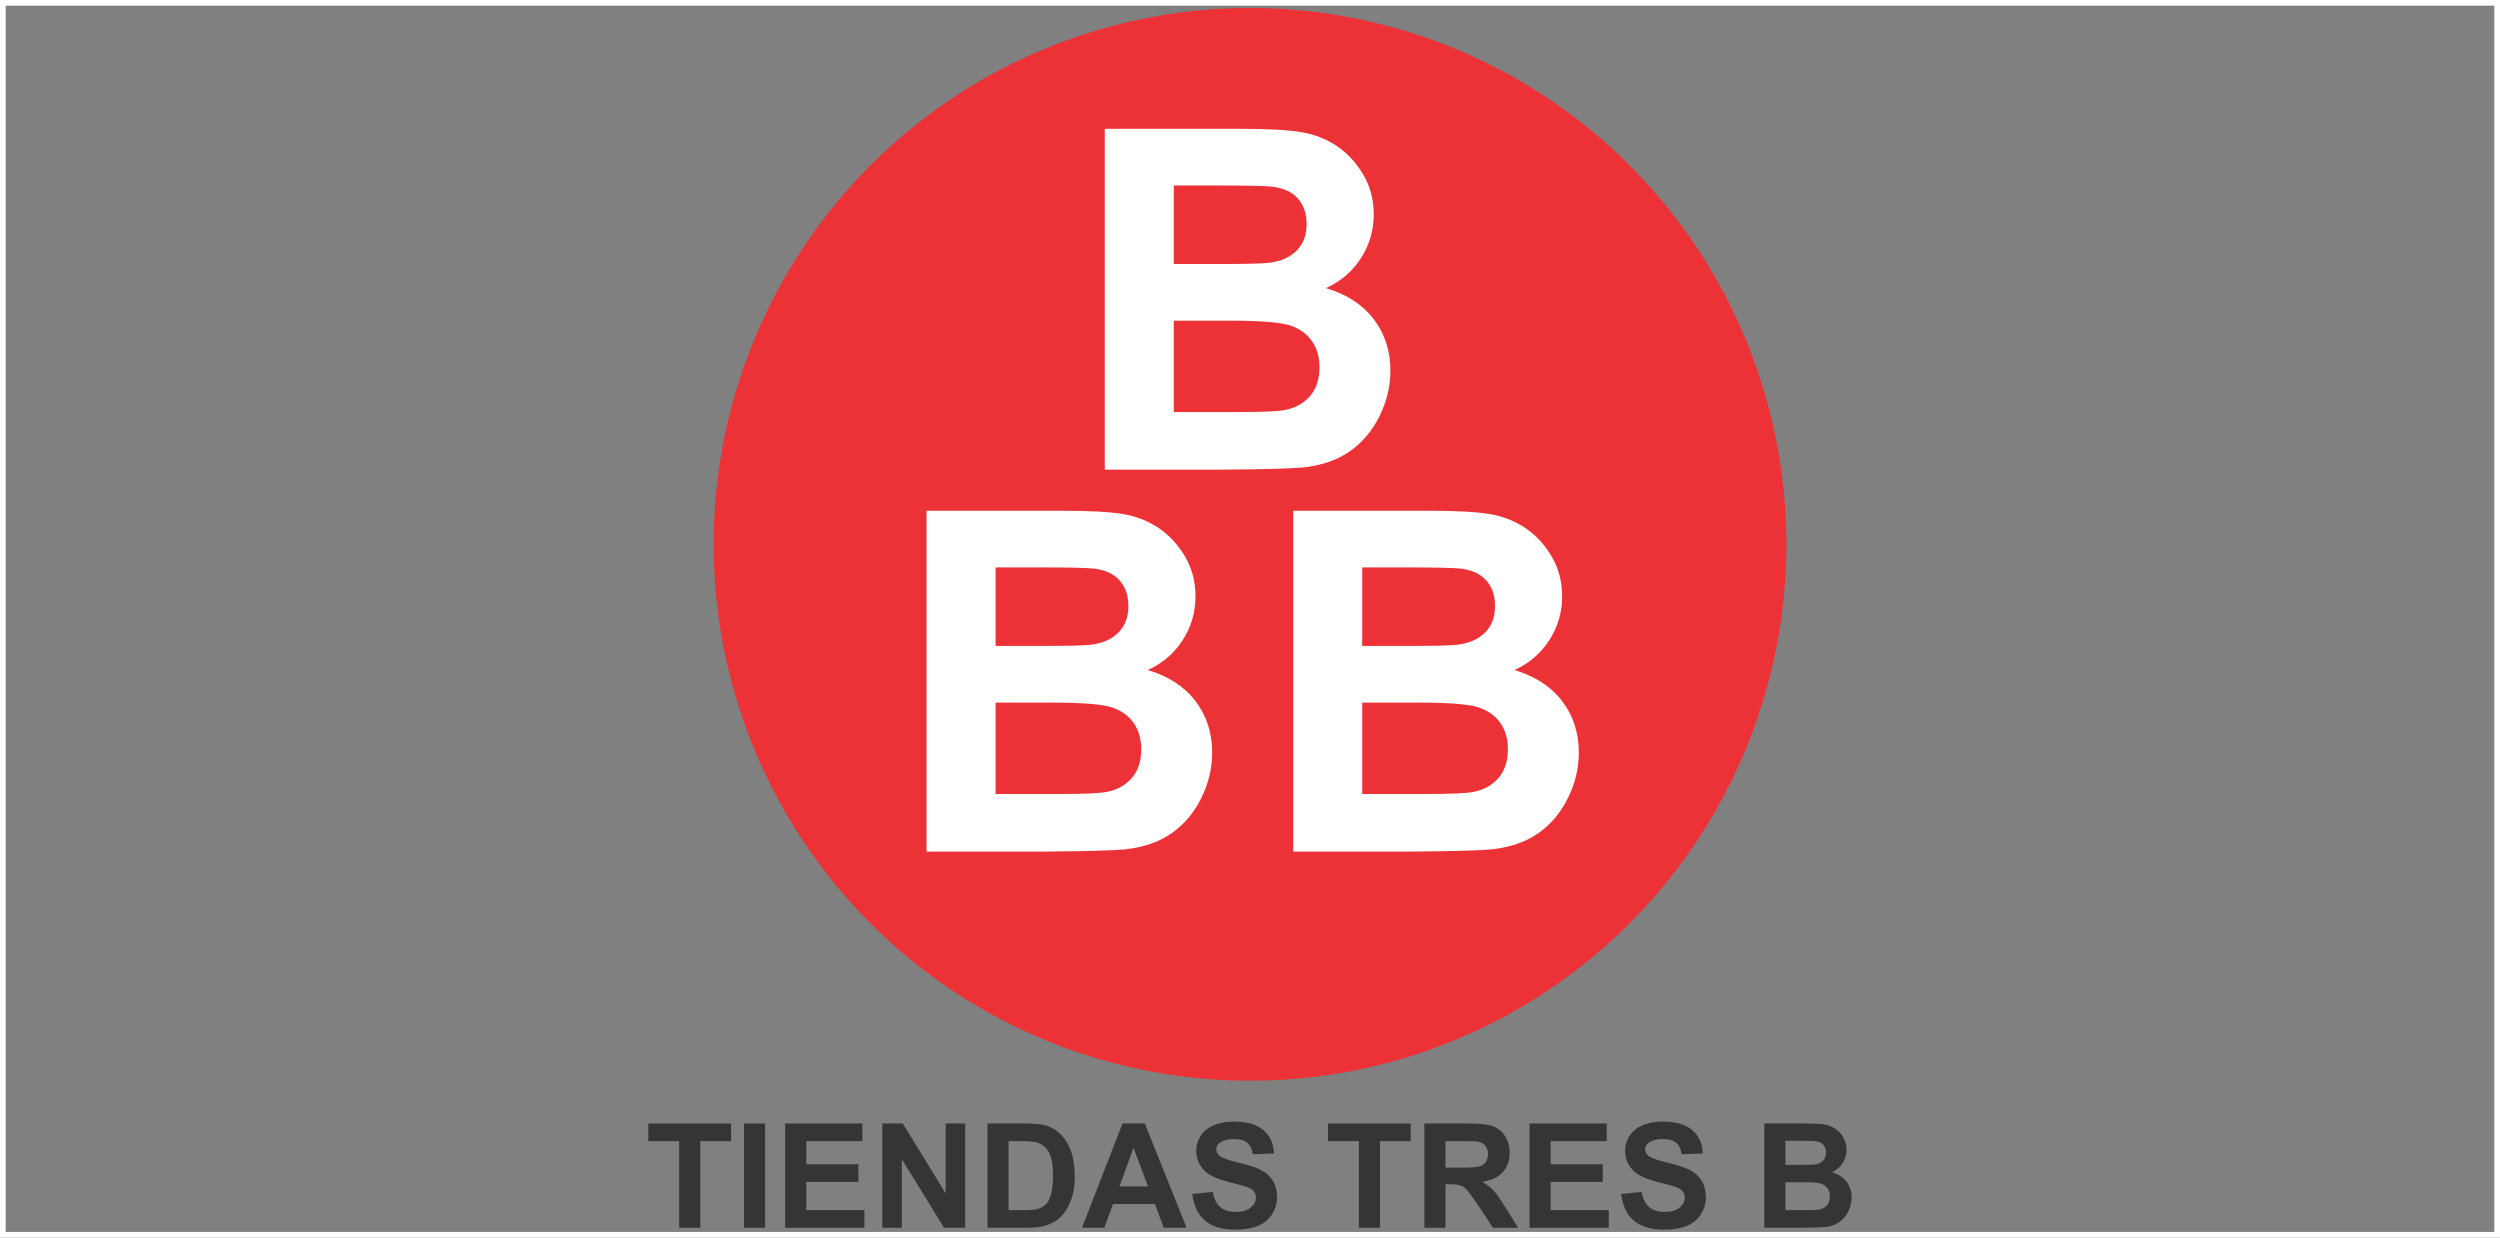 <?xml version="1.0" encoding="UTF-8"?>
<!DOCTYPE svg PUBLIC "-//W3C//DTD SVG 1.1//EN" "http://www.w3.org/Graphics/SVG/1.1/DTD/svg11.dtd">
<!-- Creator: CorelDRAW 2020 (64-Bit) -->
<svg xmlns="http://www.w3.org/2000/svg" xml:space="preserve" width="88.218mm" height="43.672mm" version="1.1" style="shape-rendering:geometricPrecision; text-rendering:geometricPrecision; image-rendering:optimizeQuality; fill-rule:evenodd; clip-rule:evenodd"
viewBox="0 0 24959.89 12356.36"
 xmlns:xlink="http://www.w3.org/1999/xlink"
 xmlns:xodm="http://www.corel.com/coreldraw/odm/2003">
 <rect x="0" y="0" width="24959.89" height="12356.36" fill="#808080" stroke="none"/>
 <defs>
  <style type="text/css">
   <![CDATA[
    .str0 {stroke:white;stroke-width:56.59;stroke-miterlimit:22.926}
    .fil3 {fill:none}
    .fil0 {fill:#ED3237}
    .fil2 {fill:#373435;fill-rule:nonzero}
    .fil1 {fill:white;fill-rule:nonzero}
   ]]>
  </style>
 </defs>
 <g id="Capa_x0020_1">
  <g id="_1637061135584">
   <circle class="fil0" cx="12479.97" cy="5434.86" r="5355.39"/>
   <g>
    <path class="fil1" d="M11029.99 1286.14l1360.89 0c270.12,0 470.52,11.09 602.82,33.27 133.06,22.97 251.11,69.72 355.65,140.22 104.57,71.27 191.72,165.55 261.43,283.59 69.69,118.01 104.54,251.11 104.54,397.64 0,158.44 -42.78,304.98 -128.31,437.28 -85.56,133.06 -202.02,232.09 -348.55,298.61 206.74,61 365.18,163.99 476.86,309.73 110.91,145.77 166.37,316.86 166.37,514.12 0,155.25 -35.65,305.74 -107.74,452.3 -72.09,146.53 -170.3,263.78 -295.47,351.72 -124.38,87.12 -278.04,140.99 -461.02,161.58 -114.08,11.88 -390.54,19.81 -828.58,22.97l-1158.9 0 0 -3403.04zm689.15 565.59l0 784.21 449.95 0c266.95,0 433.29,-3.96 498.25,-11.88 117.22,-13.47 209.91,-53.84 277.25,-121.18 67.34,-67.34 100.61,-155.28 100.61,-264.57 0,-105.37 -29.31,-190.13 -87.14,-255.86 -57.83,-65.75 -144.18,-105.37 -258.24,-118.83 -68.13,-7.92 -263.78,-11.88 -586.19,-11.88l-394.5 0zm0 1349.8l0 912.55 636.89 0c247.14,0 404.8,-7.13 471.31,-20.6 102.2,-19.01 185.38,-64.17 249.52,-136.23 64.17,-72.88 96.65,-168.74 96.65,-289.92 0,-102.99 -24.56,-189.34 -74.47,-260.61 -49.09,-71.3 -121.18,-123.59 -214.66,-156.07 -93.48,-32.48 -297.05,-49.12 -609.95,-49.12l-555.29 0z"/>
    <path class="fil1" d="M9250.52 5099.32l1360.89 0c270.12,0 470.52,11.09 602.82,33.27 133.06,22.97 251.11,69.72 355.65,140.22 104.57,71.27 191.72,165.55 261.43,283.59 69.69,118.01 104.54,251.11 104.54,397.64 0,158.44 -42.78,304.98 -128.31,437.28 -85.56,133.06 -202.02,232.09 -348.55,298.61 206.74,61 365.18,163.99 476.86,309.73 110.91,145.77 166.37,316.86 166.37,514.12 0,155.25 -35.65,305.74 -107.74,452.3 -72.09,146.53 -170.3,263.78 -295.47,351.72 -124.38,87.12 -278.04,140.99 -461.02,161.58 -114.08,11.88 -390.54,19.81 -828.58,22.97l-1158.9 0 0 -3403.04zm689.15 565.59l0 784.21 449.95 0c266.95,0 433.29,-3.96 498.25,-11.88 117.22,-13.47 209.91,-53.84 277.25,-121.18 67.34,-67.34 100.61,-155.28 100.61,-264.57 0,-105.37 -29.31,-190.13 -87.14,-255.86 -57.83,-65.75 -144.18,-105.37 -258.24,-118.83 -68.13,-7.92 -263.78,-11.88 -586.19,-11.88l-394.5 0zm0 1349.8l0 912.55 636.89 0c247.14,0 404.8,-7.13 471.31,-20.6 102.2,-19.01 185.38,-64.17 249.52,-136.23 64.17,-72.88 96.65,-168.74 96.65,-289.92 0,-102.99 -24.56,-189.34 -74.47,-260.61 -49.09,-71.3 -121.18,-123.59 -214.66,-156.07 -93.48,-32.48 -297.05,-49.12 -609.95,-49.12l-555.29 0z"/>
    <path class="fil1" d="M12911.17 5099.32l1360.89 0c270.12,0 470.52,11.09 602.82,33.27 133.06,22.97 251.11,69.72 355.65,140.22 104.57,71.27 191.72,165.55 261.43,283.59 69.69,118.01 104.54,251.11 104.54,397.64 0,158.44 -42.78,304.98 -128.31,437.28 -85.56,133.06 -202.02,232.09 -348.55,298.61 206.74,61 365.18,163.99 476.86,309.73 110.91,145.77 166.37,316.86 166.37,514.12 0,155.25 -35.65,305.74 -107.74,452.3 -72.09,146.53 -170.3,263.78 -295.47,351.72 -124.38,87.12 -278.04,140.99 -461.02,161.58 -114.08,11.88 -390.54,19.81 -828.58,22.97l-1158.9 0 0 -3403.04zm689.15 565.59l0 784.21 449.95 0c266.95,0 433.29,-3.96 498.25,-11.88 117.22,-13.47 209.91,-53.84 277.25,-121.18 67.34,-67.34 100.61,-155.28 100.61,-264.57 0,-105.37 -29.31,-190.13 -87.14,-255.86 -57.83,-65.75 -144.18,-105.37 -258.24,-118.83 -68.13,-7.92 -263.78,-11.88 -586.19,-11.88l-394.5 0zm0 1349.8l0 912.55 636.89 0c247.14,0 404.8,-7.13 471.31,-20.6 102.2,-19.01 185.38,-64.17 249.52,-136.23 64.17,-72.88 96.65,-168.74 96.65,-289.92 0,-102.99 -24.56,-189.34 -74.47,-260.61 -49.09,-71.3 -121.18,-123.59 -214.66,-156.07 -93.48,-32.48 -297.05,-49.12 -609.95,-49.12l-555.29 0z"/>
   </g>
   <polygon class="fil2" points="6781.14,12258.01 6781.14,11392.91 6472.91,11392.91 6472.91,11216.95 7298.77,11216.95 7298.77,11392.91 6991.96,11392.91 6991.96,12258.01 "/>
   <polygon id="1" class="fil2" points="7427.91,12258.01 7427.91,11216.95 7638.75,11216.95 7638.75,12258.01 "/>
   <polygon id="2" class="fil2" points="7839.15,12258.01 7839.15,11216.95 8609.78,11216.95 8609.78,11392.91 8050,11392.91 8050,11624.07 8570.51,11624.07 8570.51,11800 8050,11800 8050,12082.08 8630.13,12082.08 8630.13,12258.01 "/>
   <polygon id="3" class="fil2" points="8808.94,12258.01 8808.94,11216.95 9013,11216.95 9441.45,11914.64 9441.45,11216.95 9636.27,11216.95 9636.27,12258.01 9425.69,12258.01 9003.8,11573.68 9003.8,12258.01 "/>
   <path id="4" class="fil2" d="M9858.95 11216.95l383.38 0c86.52,0 152.42,6.56 197.74,19.89 60.83,17.94 113.17,49.91 156.55,95.94 43.6,45.81 76.56,102.03 99.34,168.69 22.55,66.38 33.92,148.54 33.92,245.96 0,85.79 -10.64,159.46 -31.97,221.48 -25.95,75.86 -63.01,137.17 -111.22,183.94 -36.36,35.62 -85.56,63.24 -147.35,83.13 -46.29,14.77 -108.08,22.04 -185.61,22.04l-394.78 0 0 -1041.06zm210.84 175.96l0 689.17 156.29 0c58.4,0 100.58,-3.4 126.5,-9.93 34.18,-8.49 62.27,-23.03 84.57,-43.37 22.55,-20.37 40.71,-53.81 54.78,-100.33 14.29,-46.54 21.31,-110.26 21.31,-190.73 0,-80.44 -7.02,-142.01 -21.31,-185.12 -14.06,-43.15 -33.92,-76.59 -59.39,-100.81 -25.44,-23.99 -57.66,-40.49 -96.93,-48.95 -29.06,-6.56 -86.49,-9.93 -171.8,-9.93l-94.02 0z"/>
   <path id="5" class="fil2" d="M11846.77 12258.01l-227.06 0 -89.92 -236.99 -417.53 0 -86.49 236.99 -222.95 0 404.2 -1041.06 222.7 0 417.05 1041.06zm-385.3 -412.92l-144.66 -385.33 -140.56 385.33 285.23 0z"/>
   <path id="6" class="fil2" d="M11903.72 11920.7l204.99 -20.37c12.36,68.58 37.09,118.75 74.64,150.97 37.57,32.23 88.22,48.24 151.96,48.24 67.37,0 118.24,-14.32 152.42,-42.89 34.18,-28.6 51.38,-62.05 51.38,-100.33 0,-24.73 -7.27,-45.55 -21.59,-63.01 -14.29,-17.2 -39.5,-32.23 -75.35,-44.85 -24.47,-8.71 -80.21,-23.74 -167.47,-45.55 -112.18,-28.1 -190.95,-62.5 -236.25,-103.47 -63.75,-57.44 -95.49,-127.46 -95.49,-210.11 0,-53.05 15.02,-102.99 44.85,-149.28 30.05,-46.26 73.17,-81.4 129.64,-105.65 56.45,-24.22 124.32,-36.36 204.28,-36.36 130.12,0 228.27,28.86 293.94,86.78 65.92,57.92 100.33,134.96 103.72,231.67l-210.84 7.27c-8.94,-53.81 -28.1,-92.35 -57.41,-115.83 -29.34,-23.51 -73.45,-35.4 -132.07,-35.4 -60.58,0 -108.08,12.59 -142.26,37.8 -22.04,16.24 -33.19,37.8 -33.19,64.96 0,24.7 10.41,45.78 31.26,63.24 26.4,22.55 90.62,45.81 192.65,70.03 102.03,23.99 177.37,49.2 226.09,74.89 48.95,25.92 87.23,61.06 114.84,105.9 27.64,44.82 41.45,100.07 41.45,165.74 0,59.61 -16.47,115.58 -49.68,167.7 -33.19,52.09 -79.96,90.88 -140.53,116.06 -60.6,25.46 -136.21,38.05 -226.6,38.05 -131.57,0 -232.63,-30.3 -303.14,-91.11 -70.51,-60.6 -112.44,-149.05 -126.25,-265.11z"/>
   <polygon id="7" class="fil2" points="13566.82,12258.01 13566.82,11392.91 13258.59,11392.91 13258.59,11216.95 14084.45,11216.95 14084.45,11392.91 13777.63,11392.91 13777.63,12258.01 "/>
   <path id="8" class="fil2" d="M14220.85 12258.01l0 -1041.06 442.74 0c111.25,0 192.17,9.48 242.59,28.12 50.65,18.65 90.88,51.86 121.15,99.59 30.3,47.99 45.55,102.51 45.55,164.07 0,78.26 -22.78,142.71 -68.56,193.61 -45.81,50.87 -114.16,82.87 -205.27,96.2 45.33,26.43 82.65,55.48 111.96,87.23 29.57,31.75 69.32,88.22 119.23,169.17l126.98 203.06 -251.3 0 -150.72 -227.31c-54.04,-80.69 -91.13,-131.59 -111.22,-152.67 -19.89,-20.82 -40.97,-35.37 -63.26,-43.12 -22.52,-7.75 -57.92,-11.63 -106.38,-11.63l-42.64 0 0 434.73 -210.84 0zm210.84 -600.5l155.56 0c100.81,0 163.59,-4.36 188.77,-12.85 24.98,-8.46 44.85,-23.26 58.91,-44.08 14.29,-20.85 21.31,-47.02 21.31,-78.29 0,-35.14 -9.45,-63.24 -28.1,-85.05 -18.67,-21.56 -45.07,-35.14 -79,-40.71 -17.2,-2.43 -68.36,-3.62 -153.41,-3.62l-164.05 0 0 264.6z"/>
   <polygon id="9" class="fil2" points="15270.85,12258.01 15270.85,11216.95 16041.48,11216.95 16041.48,11392.91 15481.69,11392.91 15481.69,11624.07 16002.21,11624.07 16002.21,11800 15481.69,11800 15481.69,12082.08 16061.83,12082.08 16061.83,12258.01 "/>
   <path id="10" class="fil2" d="M16185.41 11920.7l204.99 -20.37c12.36,68.58 37.09,118.75 74.64,150.97 37.57,32.23 88.22,48.24 151.96,48.24 67.37,0 118.24,-14.32 152.42,-42.89 34.18,-28.6 51.38,-62.05 51.38,-100.33 0,-24.73 -7.27,-45.55 -21.59,-63.01 -14.29,-17.2 -39.5,-32.23 -75.35,-44.85 -24.47,-8.71 -80.21,-23.74 -167.47,-45.55 -112.18,-28.1 -190.95,-62.5 -236.25,-103.47 -63.75,-57.44 -95.49,-127.46 -95.49,-210.11 0,-53.05 15.02,-102.99 44.85,-149.28 30.05,-46.26 73.17,-81.4 129.64,-105.65 56.45,-24.22 124.32,-36.36 204.28,-36.36 130.12,0 228.27,28.86 293.94,86.78 65.92,57.92 100.33,134.96 103.72,231.67l-210.84 7.27c-8.94,-53.81 -28.1,-92.35 -57.41,-115.83 -29.34,-23.51 -73.45,-35.4 -132.07,-35.4 -60.58,0 -108.08,12.59 -142.26,37.8 -22.04,16.24 -33.19,37.8 -33.19,64.96 0,24.7 10.41,45.78 31.26,63.24 26.4,22.55 90.62,45.81 192.65,70.03 102.03,23.99 177.37,49.2 226.09,74.89 48.95,25.92 87.23,61.06 114.84,105.9 27.64,44.82 41.45,100.07 41.45,165.74 0,59.61 -16.47,115.58 -49.68,167.7 -33.19,52.09 -79.96,90.88 -140.53,116.06 -60.6,25.46 -136.21,38.05 -226.6,38.05 -131.57,0 -232.63,-30.3 -303.14,-91.11 -70.51,-60.6 -112.44,-149.05 -126.25,-265.11z"/>
   <path id="11" class="fil2" d="M17614.41 11216.95l416.34 0c82.62,0 143.93,3.4 184.42,10.19 40.71,7.05 76.82,21.33 108.79,42.89 32,21.81 58.65,50.65 79.99,86.75 21.31,36.13 31.97,76.82 31.97,121.66 0,48.47 -13.07,93.28 -39.24,133.77 -26.17,40.71 -61.79,70.99 -106.64,91.36 63.26,18.65 111.73,50.16 145.88,94.76 33.92,44.56 50.9,96.91 50.9,157.26 0,47.5 -10.92,93.54 -32.96,138.38 -22.04,44.82 -52.09,80.69 -90.4,107.57 -38.03,26.68 -85.05,43.15 -141.02,49.46 -34.91,3.62 -119.48,6.05 -253.48,7.02l-354.55 0 0 -1041.06zm210.84 173.04l0 239.9 137.65 0c81.66,0 132.56,-1.22 152.42,-3.65 35.88,-4.1 64.23,-16.47 84.82,-37.06 20.6,-20.6 30.76,-47.5 30.76,-80.95 0,-32.23 -8.97,-58.14 -26.65,-78.26 -17.68,-20.12 -44.11,-32.23 -79,-36.36 -20.85,-2.4 -80.69,-3.62 -179.32,-3.62l-120.67 0zm0 412.92l0 279.17 194.83 0c75.6,0 123.84,-2.18 144.18,-6.31 31.26,-5.8 56.7,-19.64 76.34,-41.68 19.64,-22.3 29.57,-51.61 29.57,-88.7 0,-31.49 -7.53,-57.92 -22.78,-79.7 -15.02,-21.81 -37.09,-37.83 -65.67,-47.76 -28.6,-9.93 -90.88,-15.02 -186.6,-15.02l-169.87 0z"/>
  </g>
  <rect class="fil3 str0" x="28.28" y="28.29" width="24903.31" height="12299.77"/>
 </g>
</svg>
